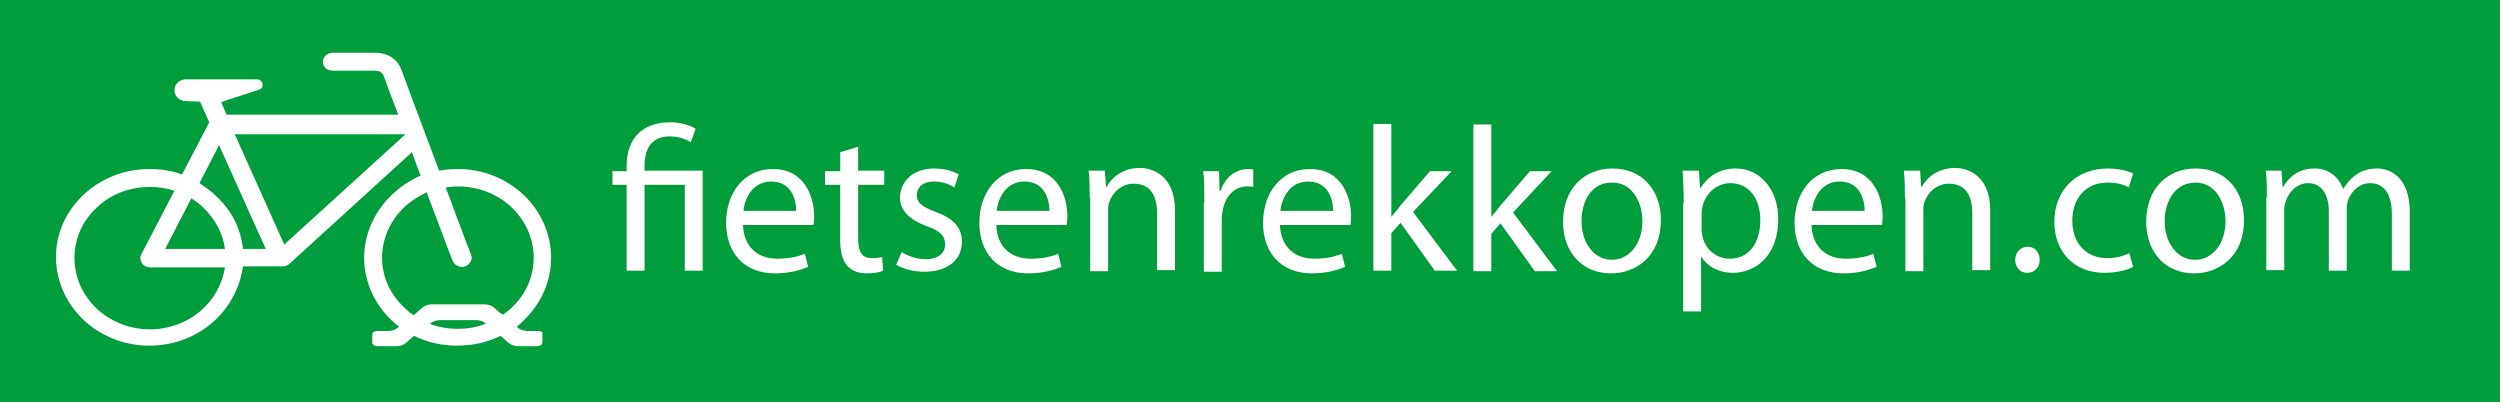 <?xml version="1.0" encoding="utf-8"?>
<!-- Generator: Adobe Illustrator 26.0.2, SVG Export Plug-In . SVG Version: 6.00 Build 0)  -->
<svg version="1.1" id="Laag_1" xmlns="http://www.w3.org/2000/svg" xmlns:xlink="http://www.w3.org/1999/xlink" x="0px" y="0px"
	 viewBox="0 0 460 74" style="enable-background:new 0 0 460 74;" xml:space="preserve">
<rect x="0" y="0" width="460" height="74" fill="#333333" stroke="none"/>
<style type="text/css">
	.st0{fill:#009D3C;}
	.st1{fill:#FFFFFF;}
</style>
<g>
	<path class="st0" d="M0.2,74.4c-0.3,0-0.5-0.2-0.5-0.5v-74c0-0.3,0.2-0.5,0.5-0.5h459.7c0.3,0,0.5,0.2,0.5,0.5v74
		c0,0.3-0.2,0.5-0.5,0.5H0.2z"/>
	<path class="st0" d="M459.8-0.1v74H0.2v-74H459.8 M459.8-1.1H0.2c-0.6,0-1,0.4-1,1v74c0,0.6,0.4,1,1,1h459.7c0.6,0,1-0.4,1-1v-74
		C460.8-0.6,460.4-1.1,459.8-1.1L459.8-1.1z"/>
</g>
<path class="st1" d="M99,60.9l-2,0c0,0-1,0-1.7-0.6l-0.2-0.2c0.5-0.4,0.9-0.7,1.3-1.2c3.2-3.1,5-7.1,5-11.5c0-4.3-1.8-8.4-5-11.5
	c-3.3-3.1-7.6-4.8-12.1-4.8c-1.2,0-2.4,0.1-3.5,0.3c-3-7.9-6.4-17.1-6.8-18.2c-0.5-1.6-1.9-3.5-5.1-3.5h-7.7c-1,0-1.8,0.8-1.8,1.7
	c0,0.9,0.8,1.6,1.8,1.6h7.7c0.9,0,1.4,0.2,1.8,1.2c0.2,0.6,1.2,3.4,2.6,6.9H41.7l-1-2.3c0.1,0,0.4-0.1,0.8-0.3
	c1.8-0.6,5.7-1.8,6.2-2c0.5-0.2,0.7-0.6,0.6-1.1c-0.1-0.4-0.4-0.8-1.1-0.8H34.2c-1.2,0-2.1,0.9-2.1,2c0,1.1,0.9,2,2.1,2l2.6,0.1
	l1.7,3.8l-5,9.6c-1.9-0.7-3.9-1-6-1c-9.5,0-17.2,7.3-17.2,16.2c0,4.3,1.8,8.4,5,11.5c3.3,3.1,7.6,4.8,12.2,4.8
	c4.6,0,8.9-1.7,12.2-4.8c2.8-2.7,4.5-6.1,5-9.8h7.4c0.5,0,0.9-0.2,1.2-0.5l22.5-20.5c0.5,1.5,1.1,3,1.6,4.3C71.1,35.1,67,41,67,47.4
	c0,4.3,1.8,8.4,5,11.5c0.4,0.4,0.9,0.8,1.4,1.2l-0.2,0.2c-0.7,0.6-1.7,0.6-1.7,0.6l-2,0c0,0-1,0-1,0.6v1.5c0,0.7,1,0.7,1,0.7l1.5,0
	l2,0c0,0,1,0,1.7-0.6l0.9-0.8l0.6-0.5c2.4,1.2,5.1,1.8,7.9,1.8c2.8,0,5.6-0.6,8-1.8l0.6,0.5l0.9,0.8c0.7,0.6,1.7,0.6,1.7,0.6l2,0
	l1.5,0c0,0,1,0,1-0.7v-1.5C100,60.9,99,60.9,99,60.9z M36.8,57.3c-2.5,2.1-5.8,3.3-9.2,3.3c-3.7,0-7.2-1.4-9.8-3.8
	c-2.6-2.5-4.1-5.8-4.1-9.3c0-3.5,1.4-6.8,4.1-9.3c2.6-2.5,6.1-3.8,9.8-3.8c1.5,0,3,0.2,4.5,0.7l-6.1,11.7c-0.3,0.5-0.2,1.1,0.1,1.6
	c0.3,0.5,0.9,0.8,1.5,0.8h13.8C40.9,52.3,39.3,55.2,36.8,57.3z M30.4,45.8l4.8-9.3c0.8,0.5,1.5,1,2.2,1.7c2.2,2.1,3.6,4.7,4,7.6
	H30.4z M44.7,45.8c-0.4-3.8-2.1-7.1-5-9.8c-0.9-0.9-2-1.6-3-2.3l3.6-7l8.6,19.1H44.7z M52.3,45l-9.1-20.3h31.3c0,0,0,0.1,0,0.1
	L52.3,45z M70.3,47.4c0-3.5,1.5-6.8,4.1-9.3c1.2-1.1,2.6-2,4.1-2.7l1.9,5c1.5,4,2.7,7.2,2.9,7.6c0.2,0.6,0.9,1.1,1.7,1.1
	c0.2,0,0.4,0,0.6-0.1c0.9-0.3,1.4-1.3,1.1-2.1c0,0,0-0.1-0.1-0.2c-0.1-0.4-0.5-1.3-1-2.6c-0.4-1.1-0.9-2.5-1.5-4
	c-0.6-1.7-1.3-3.6-2.1-5.6c0.8-0.1,1.5-0.2,2.3-0.2c3.7,0,7.2,1.4,9.8,3.8c2.6,2.5,4.1,5.8,4.1,9.3c0,4.3-2.2,8.2-5.7,10.5l-0.7-0.5
	l-0.9-0.8c-0.7-0.6-1.7-0.6-1.7-0.6l-2,0h-2.9h-2.9l-2,0c0,0-1,0-1.7,0.6l-0.9,0.8L76.1,58c-0.6-0.4-1.1-0.8-1.6-1.3
	C71.8,54.2,70.3,51,70.3,47.4z M84.2,60.5c-1.8,0-3.5-0.3-5.1-0.9l0.1-0.1c0.7-0.6,1.7-0.6,1.7-0.6l2,0h1.4h1.4l2,0
	c0,0,0.9,0,1.7,0.6l0.1,0C87.8,60.2,86.1,60.5,84.2,60.5z"/>
<g>
	<path class="st1" d="M115.3,49.8V34h-2.6v-2.5h2.6v-1c0-4.9,2.8-8,8-8c1.7,0,3.7,0.5,4.7,1.2l-0.9,2.5c-0.8-0.6-2.2-1.1-3.9-1.1
		c-3.5,0-4.6,2.5-4.6,5.4v0.9h10.7v18.4h-3.3V34h-7.4v15.8H115.3z"/>
	<path class="st1" d="M136.7,41.2c0.1,4.5,3,6.4,6.3,6.4c2.4,0,3.8-0.4,5.1-0.9l0.6,2.4c-1.2,0.5-3.2,1.2-6.1,1.2
		c-5.7,0-9-3.8-9-9.3c0-5.5,3.3-9.9,8.6-9.9c6,0,7.6,5.3,7.6,8.7c0,0.7-0.1,1.2-0.1,1.6H136.7z M146.5,38.8c0-2.1-0.9-5.4-4.6-5.4
		c-3.4,0-4.9,3.1-5.1,5.4H146.5z"/>
	<path class="st1" d="M157.9,27v4.4h4.8V34h-4.8v9.9c0,2.3,0.6,3.6,2.5,3.6c0.9,0,1.4-0.1,1.9-0.2l0.2,2.5c-0.6,0.3-1.7,0.5-3,0.5
		c-1.6,0-2.8-0.5-3.6-1.4c-0.9-1-1.3-2.6-1.3-4.8V34h-2.8v-2.5h2.8V28L157.9,27z"/>
	<path class="st1" d="M165.9,46.4c1,0.6,2.7,1.3,4.4,1.3c2.4,0,3.6-1.2,3.6-2.7c0-1.6-0.9-2.5-3.4-3.4c-3.3-1.2-4.9-3-4.9-5.2
		c0-3,2.4-5.4,6.3-5.4c1.9,0,3.5,0.5,4.5,1.1l-0.8,2.4c-0.7-0.5-2.1-1.1-3.8-1.1c-2,0-3.1,1.1-3.1,2.5c0,1.5,1.1,2.2,3.5,3.1
		c3.2,1.2,4.8,2.8,4.8,5.5c0,3.2-2.5,5.5-6.9,5.5c-2,0-3.9-0.5-5.2-1.3L165.9,46.4z"/>
	<path class="st1" d="M183.3,41.2c0.1,4.5,3,6.4,6.3,6.4c2.4,0,3.8-0.4,5.1-0.9l0.6,2.4c-1.2,0.5-3.2,1.2-6.1,1.2
		c-5.7,0-9-3.8-9-9.3c0-5.5,3.3-9.9,8.6-9.9c6,0,7.6,5.3,7.6,8.7c0,0.7-0.1,1.2-0.1,1.6H183.3z M193.1,38.8c0-2.1-0.9-5.4-4.6-5.4
		c-3.4,0-4.9,3.1-5.1,5.4H193.1z"/>
	<path class="st1" d="M200.5,36.4c0-1.9,0-3.5-0.2-5h3l0.2,3h0.1c0.9-1.7,3-3.5,6.1-3.5c2.5,0,6.5,1.5,6.5,7.8v11h-3.3V39.2
		c0-3-1.1-5.4-4.3-5.4c-2.2,0-3.9,1.6-4.5,3.4c-0.2,0.4-0.2,1-0.2,1.6v11.1h-3.3V36.4z"/>
	<path class="st1" d="M221.6,37.2c0-2.2,0-4-0.2-5.7h2.9l0.1,3.6h0.2c0.8-2.5,2.8-4,5.1-4c0.4,0,0.6,0,0.9,0.1v3.2
		c-0.3-0.1-0.7-0.1-1.1-0.1c-2.4,0-4,1.8-4.5,4.3c-0.1,0.5-0.2,1-0.2,1.6v9.8h-3.3V37.2z"/>
	<path class="st1" d="M235.5,41.2c0.1,4.5,3,6.4,6.3,6.4c2.4,0,3.8-0.4,5.1-0.9l0.6,2.4c-1.2,0.5-3.2,1.2-6.1,1.2
		c-5.7,0-9-3.8-9-9.3c0-5.5,3.3-9.9,8.6-9.9c6,0,7.6,5.3,7.6,8.7c0,0.7-0.1,1.2-0.1,1.6H235.5z M245.3,38.8c0-2.1-0.9-5.4-4.6-5.4
		c-3.4,0-4.9,3.1-5.1,5.4H245.3z"/>
	<path class="st1" d="M256,39.9L256,39.9c0.5-0.6,1.2-1.4,1.7-2.1l5.4-6.3h4L260,39l8.1,10.8H264l-6.3-8.8l-1.7,1.9v6.9h-3.3v-27
		h3.3V39.9z"/>
	<path class="st1" d="M274.4,39.9L274.4,39.9c0.5-0.6,1.2-1.4,1.7-2.1l5.4-6.3h4l-7.1,7.6l8.1,10.8h-4.1l-6.3-8.8l-1.7,1.9v6.9h-3.3
		v-27h3.3V39.9z"/>
	<path class="st1" d="M305.6,40.5c0,6.8-4.7,9.8-9.2,9.8c-5,0-8.8-3.6-8.8-9.5c0-6.2,4-9.8,9.1-9.8C302,31,305.6,34.8,305.6,40.5z
		 M291,40.7c0,4,2.3,7.1,5.6,7.1c3.2,0,5.6-3,5.6-7.1c0-3.1-1.6-7.1-5.5-7.1C292.7,33.5,291,37.2,291,40.7z"/>
	<path class="st1" d="M309.8,37.4c0-2.4-0.1-4.3-0.2-6h3l0.2,3.2h0.1c1.4-2.2,3.5-3.6,6.5-3.6c4.4,0,7.8,3.8,7.8,9.3
		c0,6.6-4,9.9-8.4,9.9c-2.4,0-4.6-1.1-5.7-2.9h-0.1v10h-3.3V37.4z M313.1,42.3c0,0.5,0.1,1,0.2,1.4c0.6,2.3,2.6,3.9,5,3.9
		c3.5,0,5.6-2.9,5.6-7.1c0-3.7-1.9-6.8-5.5-6.8c-2.3,0-4.4,1.6-5.1,4.1c-0.1,0.4-0.2,0.9-0.2,1.4V42.3z"/>
	<path class="st1" d="M333.3,41.2c0.1,4.5,3,6.4,6.3,6.4c2.4,0,3.8-0.4,5.1-0.9l0.6,2.4c-1.2,0.5-3.2,1.2-6.1,1.2
		c-5.7,0-9-3.8-9-9.3c0-5.5,3.3-9.9,8.6-9.9c6,0,7.6,5.3,7.6,8.7c0,0.7-0.1,1.2-0.1,1.6H333.3z M343.1,38.8c0-2.1-0.9-5.4-4.6-5.4
		c-3.4,0-4.9,3.1-5.1,5.4H343.1z"/>
	<path class="st1" d="M350.5,36.4c0-1.9,0-3.5-0.2-5h3l0.2,3h0.1c0.9-1.7,3-3.5,6.1-3.5c2.5,0,6.5,1.5,6.5,7.8v11h-3.3V39.2
		c0-3-1.1-5.4-4.3-5.4c-2.2,0-3.9,1.6-4.5,3.4c-0.2,0.4-0.2,1-0.2,1.6v11.1h-3.3V36.4z"/>
	<path class="st1" d="M373,50.2c-1.3,0-2.2-1-2.2-2.4c0-1.4,1-2.4,2.3-2.4c1.3,0,2.2,1,2.2,2.4C375.3,49.2,374.4,50.2,373,50.2
		L373,50.2z"/>
	<path class="st1" d="M392.5,49.1c-0.9,0.5-2.8,1.1-5.3,1.1c-5.5,0-9.2-3.8-9.2-9.4c0-5.7,3.9-9.8,9.9-9.8c2,0,3.7,0.5,4.6,0.9
		l-0.8,2.6c-0.8-0.5-2.1-0.9-3.9-0.9c-4.2,0-6.5,3.1-6.5,7c0,4.3,2.7,6.9,6.4,6.9c1.9,0,3.2-0.5,4.1-0.9L392.5,49.1z"/>
	<path class="st1" d="M412.9,40.5c0,6.8-4.7,9.8-9.2,9.8c-5,0-8.8-3.6-8.8-9.5c0-6.2,4-9.8,9.1-9.8C409.3,31,412.9,34.8,412.9,40.5z
		 M398.3,40.7c0,4,2.3,7.1,5.6,7.1c3.2,0,5.6-3,5.6-7.1c0-3.1-1.6-7.1-5.5-7.1S398.3,37.2,398.3,40.7z"/>
	<path class="st1" d="M417.1,36.4c0-1.9,0-3.5-0.2-5h2.9l0.2,3h0.1c1-1.7,2.7-3.4,5.8-3.4c2.5,0,4.4,1.5,5.2,3.7h0.1
		c0.6-1,1.3-1.8,2.1-2.4c1.1-0.8,2.3-1.3,4.1-1.3c2.4,0,6,1.6,6,8v10.8h-3.3V39.4c0-3.5-1.3-5.7-4-5.7c-1.9,0-3.4,1.4-4,3
		c-0.2,0.5-0.3,1.1-0.3,1.7v11.4h-3.3v-11c0-2.9-1.3-5.1-3.8-5.1c-2.1,0-3.6,1.7-4.1,3.3c-0.2,0.5-0.3,1.1-0.3,1.6v11.1h-3.3V36.4z"
		/>
</g>
</svg>
